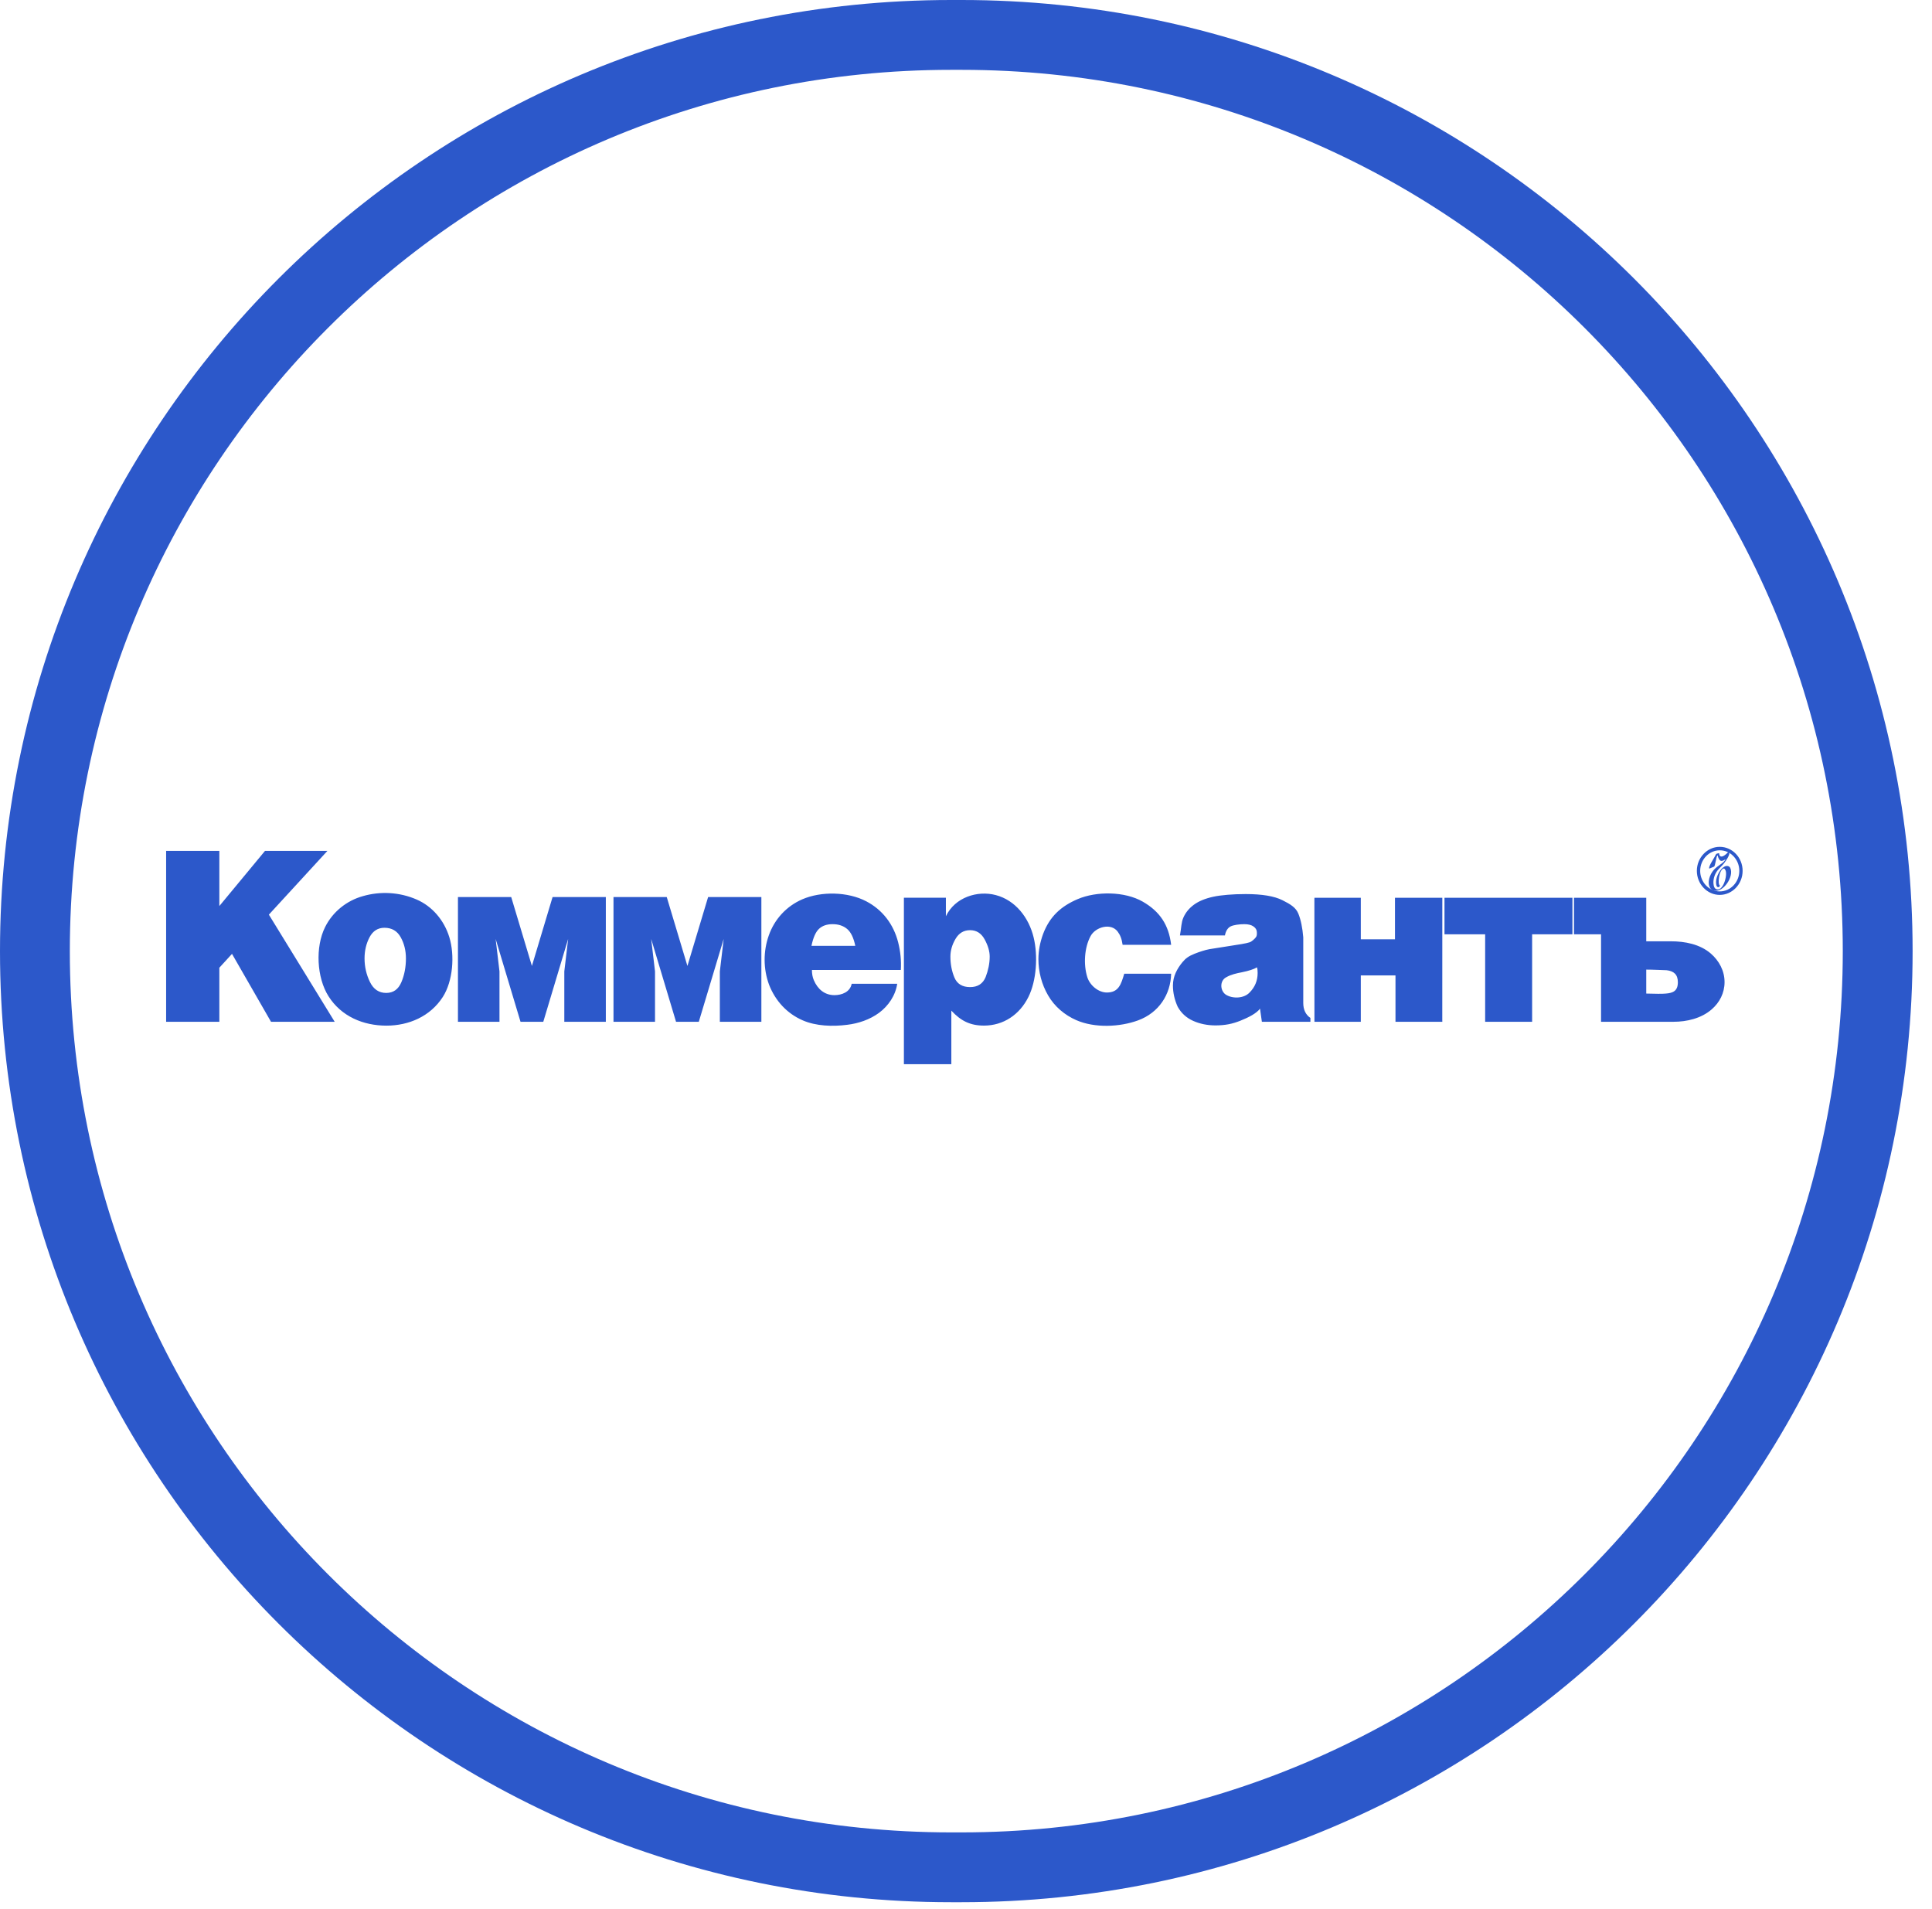 <?xml version="1.0" encoding="UTF-8"?> <svg xmlns="http://www.w3.org/2000/svg" width="83" height="82" viewBox="0 0 83 82" fill="none"> <g clip-path="url(#clip0_101_8156)"> <path d="M41.31 1.5H40.857C19.121 1.5 1.5 19.121 1.5 40.857C1.5 62.593 19.121 80.213 40.857 80.213H41.31C63.047 80.213 80.667 62.593 80.667 40.857C80.667 19.121 63.047 1.5 41.31 1.5Z" stroke="#2C58CA" stroke-width="3"></path> <g clip-path="url(#clip1_101_8156)"> <path d="M74.722 37.409C74.722 36.922 74.345 36.526 73.881 36.526C73.42 36.526 73.041 36.925 73.041 37.409C73.041 37.894 73.421 38.292 73.881 38.292C74.343 38.292 74.722 37.894 74.722 37.409ZM72.898 37.409C72.898 36.843 73.342 36.377 73.881 36.377C74.423 36.377 74.864 36.84 74.864 37.409C74.864 37.975 74.421 38.441 73.881 38.442C73.342 38.442 72.898 37.976 72.898 37.409Z" fill="#2C58CA"></path> <path fill-rule="evenodd" clip-rule="evenodd" d="M73.853 36.651C73.878 36.904 74.072 36.76 74.156 36.689C74.186 36.664 74.224 36.617 74.244 36.604C74.258 36.596 74.277 36.601 74.285 36.619C74.293 36.644 74.296 36.676 74.281 36.723C74.263 36.778 74.233 36.831 74.216 36.86C74.171 36.936 74.127 37.002 74.075 37.072C73.99 37.184 73.882 37.272 73.793 37.382C73.656 37.549 73.578 37.808 73.621 38.026C73.631 38.082 73.656 38.153 73.707 38.182C74.009 38.358 74.23 37.604 74.128 37.382C74.114 37.353 74.086 37.301 74.048 37.309C73.859 37.346 73.771 37.991 73.889 38.038C73.884 38.114 73.768 38.161 73.735 38.02C73.724 37.971 73.721 37.919 73.723 37.868C73.729 37.653 73.893 37.327 74.08 37.228C74.165 37.182 74.286 37.183 74.334 37.285C74.502 37.651 74.047 38.326 73.654 38.264C73.464 38.234 73.395 38.043 73.41 37.861C73.422 37.712 73.481 37.57 73.563 37.448C73.729 37.203 73.99 37.132 74.117 36.94C74.117 36.94 74.122 36.932 74.123 36.928C74.125 36.922 74.118 36.915 74.109 36.922C74.095 36.935 74.023 36.975 73.972 36.981C73.869 36.994 73.814 36.847 73.797 36.765C73.793 36.747 73.792 36.733 73.775 36.756C73.725 36.825 73.687 37.206 73.636 37.227L73.438 37.31C73.438 37.31 73.429 37.314 73.426 37.302C73.403 37.213 73.608 36.905 73.665 36.801C73.673 36.788 73.72 36.692 73.729 36.685C73.743 36.672 73.834 36.647 73.853 36.651Z" fill="#2C58CA"></path> <path d="M14.378 43.892H11.643L9.967 40.975L9.423 41.57V43.892H7.137V36.552H9.423V38.921L11.384 36.552H14.065L11.551 39.29L14.378 43.892ZM17.439 41.169C17.439 40.834 17.364 40.529 17.214 40.26C17.064 39.99 16.832 39.854 16.516 39.854C16.233 39.854 16.02 39.99 15.876 40.261C15.733 40.534 15.661 40.837 15.661 41.169C15.661 41.526 15.738 41.863 15.891 42.178C16.043 42.494 16.278 42.653 16.592 42.653C16.896 42.653 17.113 42.499 17.243 42.192C17.374 41.884 17.439 41.543 17.439 41.169ZM19.025 42.823C18.485 43.664 17.559 44.058 16.601 44.058C15.614 44.058 14.663 43.668 14.111 42.793C13.605 41.99 13.54 40.681 13.966 39.825C14.294 39.166 14.895 38.689 15.585 38.496C16.343 38.275 17.165 38.322 17.894 38.638C18.575 38.932 19.082 39.537 19.303 40.257C19.544 41.042 19.458 42.148 19.025 42.823ZM36.744 40.631C36.672 40.281 36.554 40.039 36.392 39.904C36.228 39.767 36.022 39.699 35.769 39.699C35.524 39.699 35.33 39.765 35.187 39.898C35.044 40.029 34.936 40.273 34.861 40.631H36.744ZM38.7 41.667H34.881C34.881 41.833 34.908 41.978 34.962 42.104C35.126 42.488 35.423 42.748 35.849 42.748C36.162 42.748 36.522 42.615 36.589 42.259H38.545C38.471 42.765 38.163 43.211 37.768 43.505C37.368 43.8 36.878 43.964 36.394 44.022C35.773 44.102 35.054 44.081 34.479 43.828C33.81 43.536 33.311 42.996 33.039 42.3C32.789 41.62 32.785 40.867 33.028 40.182C33.279 39.472 33.796 38.923 34.467 38.631C35.282 38.279 36.424 38.303 37.213 38.716C37.913 39.081 38.39 39.703 38.588 40.489C38.686 40.884 38.723 41.263 38.7 41.667ZM44.178 42.833C43.802 43.586 43.108 44.056 42.272 44.056C41.671 44.056 41.276 43.85 40.87 43.413V45.714H38.832V38.562H40.636V39.359C41.028 38.54 41.996 38.243 42.778 38.449C43.629 38.672 44.202 39.424 44.406 40.269C44.597 41.055 44.531 42.132 44.178 42.833ZM42.518 41.094C42.518 40.868 42.447 40.621 42.302 40.355C42.158 40.09 41.949 39.957 41.676 39.957C41.405 39.957 41.196 40.081 41.05 40.331C40.903 40.58 40.83 40.834 40.83 41.094C40.83 41.413 40.887 41.712 41.001 41.988C41.116 42.264 41.34 42.402 41.676 42.402C42.004 42.402 42.224 42.259 42.343 41.973C42.45 41.696 42.518 41.394 42.518 41.094ZM48.894 43.831C48.102 44.122 47.026 44.167 46.238 43.822C45.742 43.605 45.302 43.239 45.024 42.753C44.752 42.285 44.611 41.747 44.611 41.199C44.611 40.834 44.684 40.475 44.807 40.134C45.092 39.368 45.584 38.929 46.295 38.624C47.109 38.276 48.318 38.288 49.09 38.73C49.826 39.151 50.212 39.73 50.313 40.585H48.228C48.191 40.322 48.121 40.159 48.018 40.021C47.726 39.628 47.065 39.82 46.854 40.208C46.585 40.702 46.54 41.432 46.711 41.974C46.823 42.332 47.192 42.635 47.551 42.635C48.06 42.635 48.165 42.275 48.298 41.827H50.313C50.292 42.722 49.783 43.504 48.894 43.831ZM54.029 41.796C54.029 41.697 54.021 41.615 54.004 41.553C53.864 41.635 53.646 41.706 53.349 41.766C53.123 41.809 52.883 41.862 52.681 41.979C52.394 42.127 52.41 42.554 52.66 42.726C52.95 42.91 53.436 42.895 53.68 42.638C53.912 42.406 54.029 42.126 54.029 41.796ZM56.296 43.892H54.211L54.131 43.328C53.979 43.534 53.639 43.704 53.296 43.843C53.129 43.91 52.957 43.964 52.782 43.998C52.606 44.031 52.419 44.048 52.224 44.048C51.872 44.048 51.55 43.983 51.259 43.853C50.967 43.723 50.747 43.52 50.595 43.248C50.459 42.947 50.39 42.644 50.39 42.333C50.39 41.941 50.564 41.617 50.803 41.327C50.94 41.162 51.073 41.069 51.314 40.972C51.428 40.926 51.541 40.886 51.652 40.852C51.761 40.819 51.865 40.788 51.964 40.772L52.818 40.637C53.18 40.58 53.531 40.531 53.686 40.477C53.781 40.444 53.894 40.336 53.949 40.267C54.005 40.199 53.996 40.127 53.996 40.054C53.996 39.953 53.951 39.87 53.857 39.802C53.764 39.733 53.63 39.699 53.458 39.699C53.25 39.699 52.992 39.732 52.867 39.796C52.742 39.861 52.661 39.991 52.623 40.184H50.691C50.756 39.834 50.744 39.63 50.839 39.416C50.933 39.203 51.081 39.02 51.284 38.869C51.487 38.717 51.765 38.599 52.122 38.521C52.295 38.483 52.499 38.457 52.732 38.437C52.967 38.417 53.227 38.406 53.515 38.406C54.217 38.406 54.743 38.494 55.093 38.669C55.443 38.844 55.671 38.985 55.778 39.247C55.884 39.508 55.955 39.848 55.989 40.264V43.082C55.989 43.372 56.092 43.587 56.296 43.727V43.892ZM61.963 43.892H59.951V41.9H58.461V43.892H56.469L56.467 38.645L56.469 38.565H58.461V40.35H59.929V38.565H61.963L61.961 43.797L61.963 43.892ZM67.553 40.135H65.821V43.892H63.803V40.135H62.056V38.565H67.553V40.135ZM74.088 42.188C74.088 42.655 73.875 43.066 73.534 43.36C73.086 43.749 72.465 43.892 71.896 43.892H68.782V40.135H67.619V38.565H70.724V40.435H71.786C72.377 40.435 73.032 40.556 73.501 40.964C73.853 41.271 74.088 41.7 74.088 42.188ZM72.082 42.193C72.082 41.856 71.904 41.715 71.6 41.677C71.538 41.677 71.415 41.671 71.234 41.663C71.053 41.655 70.81 41.651 70.724 41.651V42.68L71.228 42.69C71.365 42.693 71.479 42.687 71.566 42.68C71.876 42.656 72.082 42.568 72.082 42.193ZM23.34 43.892H22.362L21.293 40.333L21.458 41.728V43.892H19.674V38.534H21.962L22.851 41.494L23.739 38.534H26.027V43.892H24.243V41.728L24.408 40.333L23.34 43.892ZM30.021 43.892H29.043L27.975 40.333L28.14 41.728V43.892H26.356V38.534H28.644L29.532 41.494L30.421 38.534H32.709V43.892H30.925V41.728L31.09 40.333L30.021 43.892Z" fill="#2C58CA"></path> </g> </g> <defs> <clipPath id="clip0_101_8156"> <rect width="83" height="82" fill="white"></rect> </clipPath> <clipPath id="clip1_101_8156"> <rect width="68" height="10" fill="white" transform="translate(7 36)"></rect> </clipPath> </defs> </svg> 